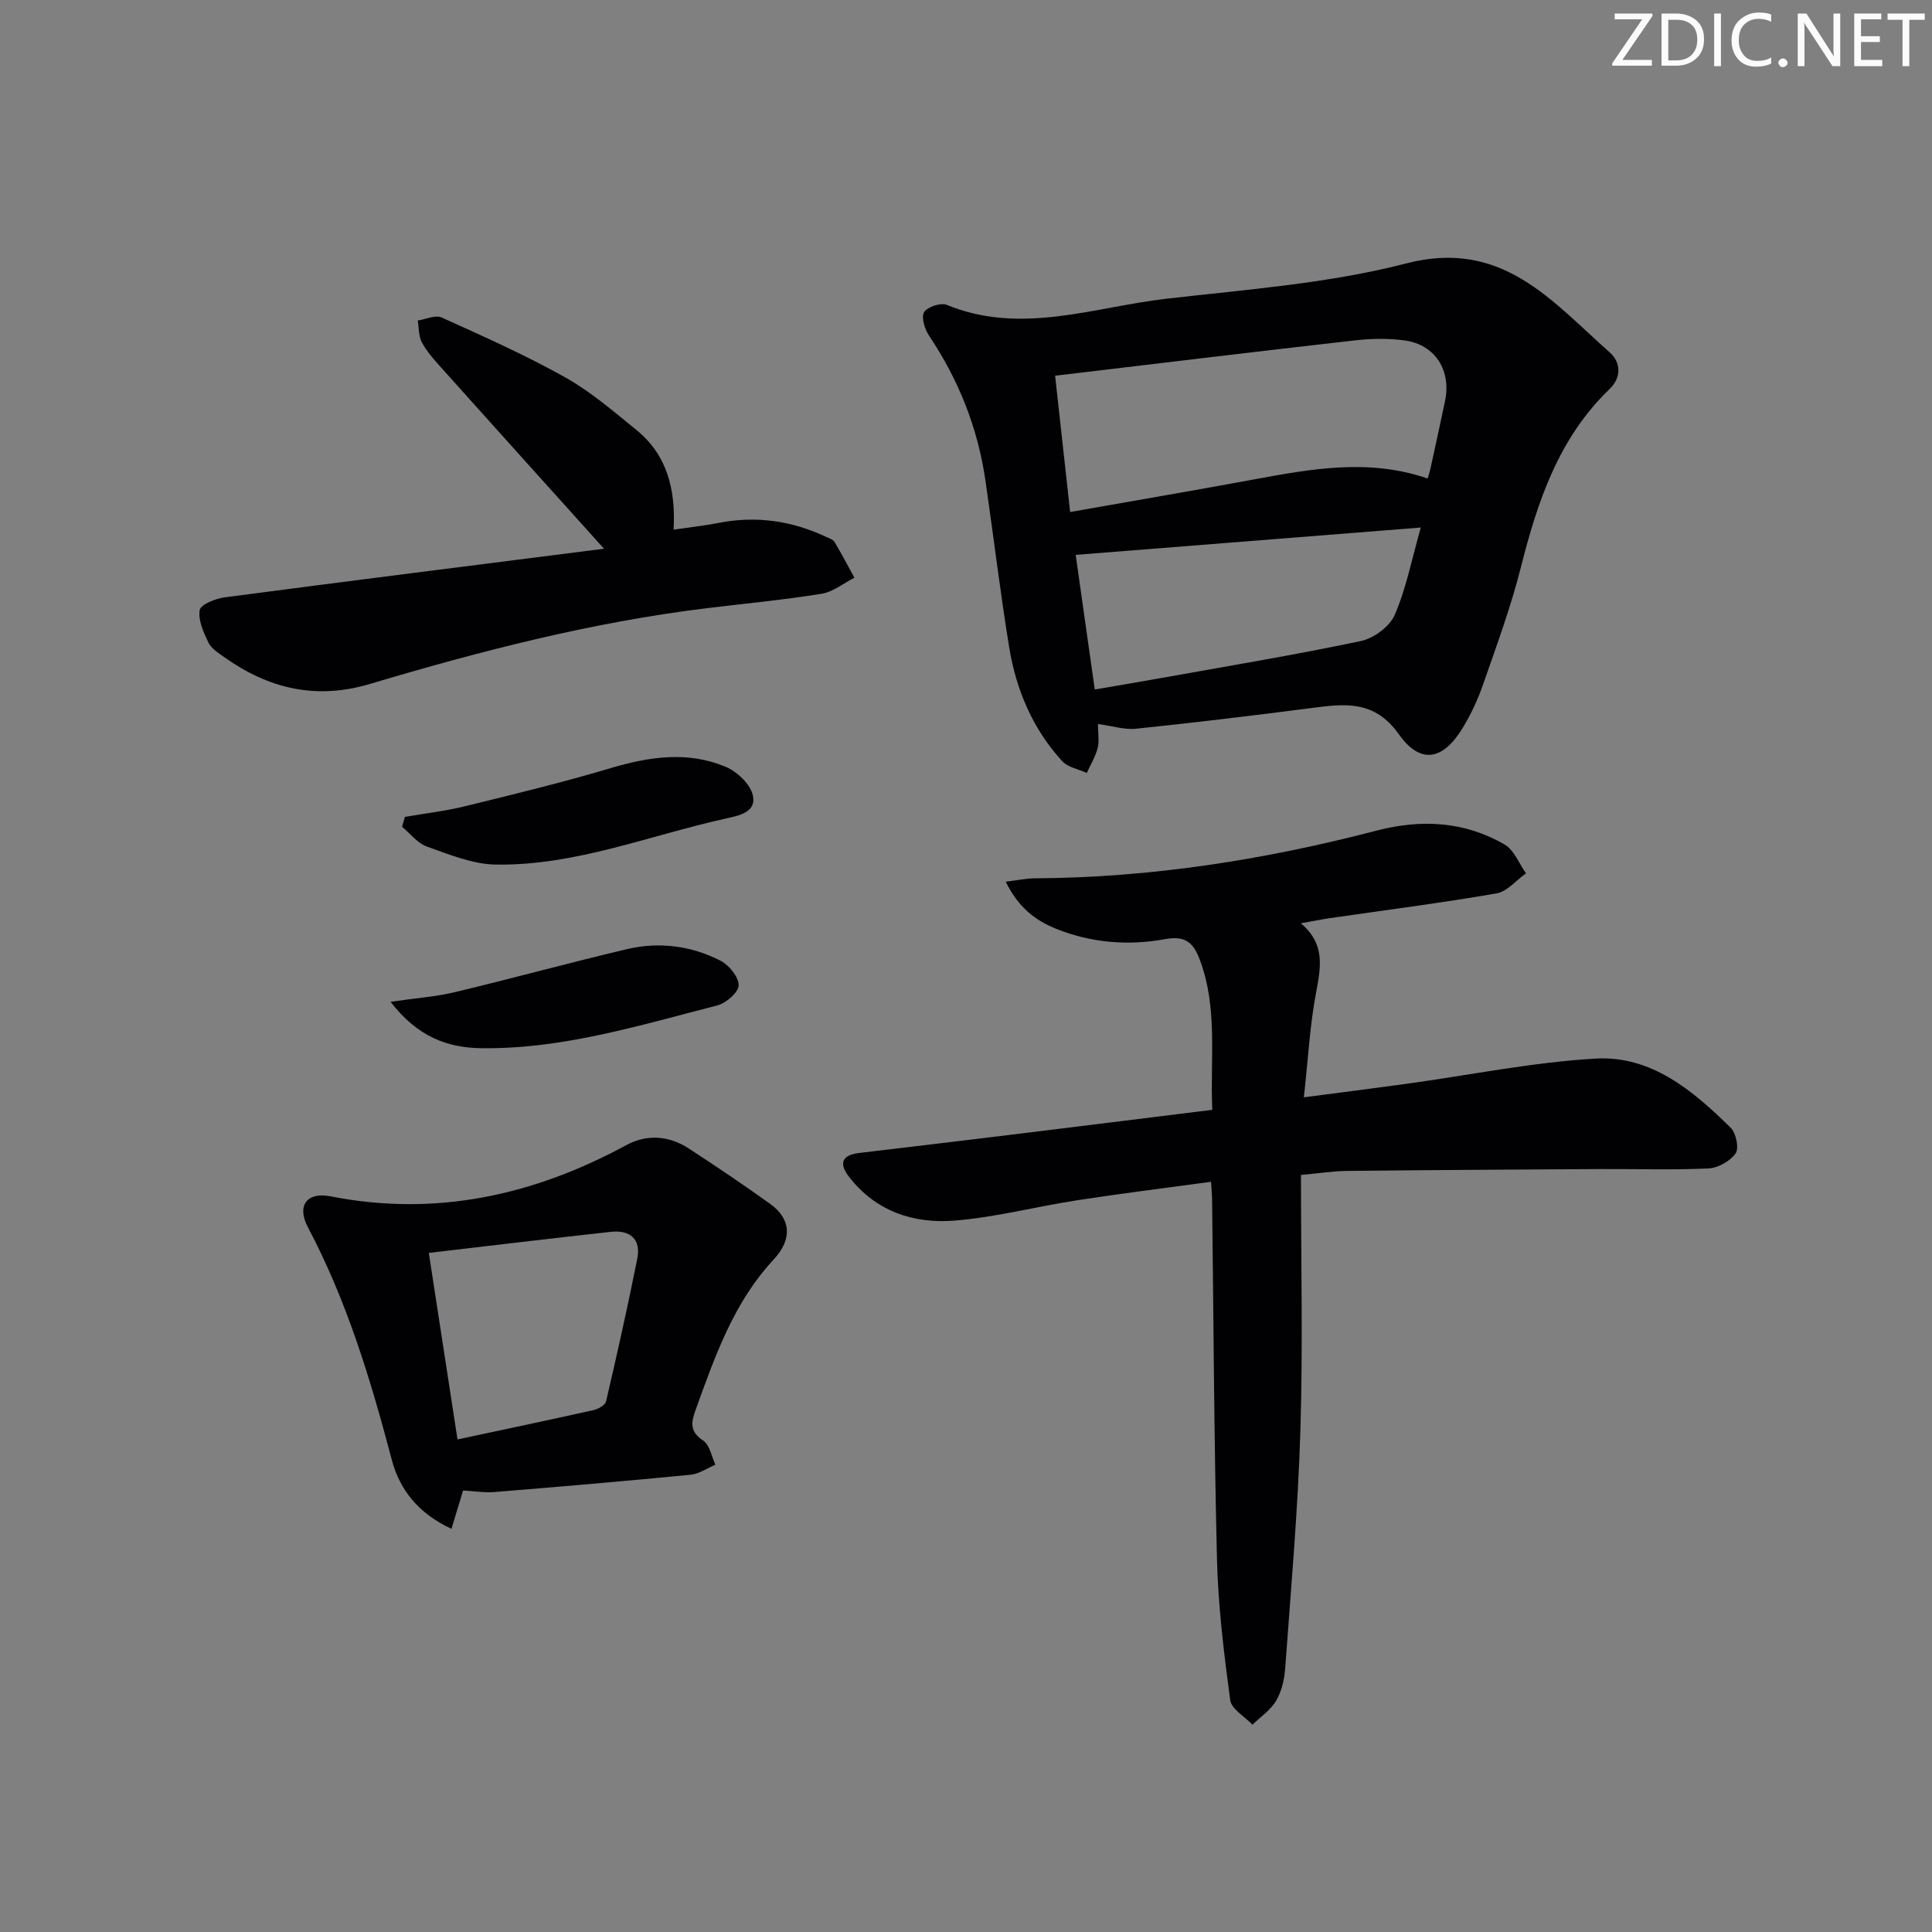 <svg enable-background="new 0 0 400 400" viewBox="0 0 400 400" xmlns="http://www.w3.org/2000/svg"><rect x="0" y="0" width="400" height="400" fill="#808080" stroke="none"/><g fill="#fafbfa"><path d="m342.2 3.2-6.3 9.2h6.1v1.2h-8.2v-.5l6.2-9.1h-5.7v-1.2h7.8v.4z"/><path d="m344 13.7v-10.9h3.1c1.6 0 3 .5 4.1 1.4 1.1 1 1.6 2.2 1.6 3.9s-.5 3-1.6 4-2.5 1.5-4.2 1.5h-3zm1.4-9.6v8.4h1.6c1.4 0 2.5-.4 3.2-1.1.8-.8 1.2-1.8 1.2-3.2s-.4-2.4-1.2-3.1-1.8-1-3.1-1z"/><path d="m356.3 2.8v10.9h-1.4v-10.9z"/><path d="m366.6 13.2c-.8.4-1.8.6-3 .6-1.6 0-2.8-.5-3.7-1.5s-1.4-2.3-1.4-3.9c0-1.7.5-3.2 1.6-4.2s2.4-1.6 4-1.6c1 0 1.9.1 2.6.4v1.5c-.8-.4-1.6-.6-2.6-.6-1.2 0-2.2.4-3 1.2s-1.1 1.9-1.1 3.3c0 1.3.4 2.3 1.1 3.1s1.6 1.1 2.8 1.1c1.1 0 2-.2 2.8-.7v1.3z"/><path d="m368.2 13c0-.3.1-.5.3-.6.2-.2.4-.3.6-.3.3 0 .5.1.7.3s.3.4.3.6-.1.5-.3.6c-.2.2-.4.3-.7.3s-.5-.1-.6-.3c-.2-.2-.3-.4-.3-.6z"/><path d="m381.1 13.7h-1.7l-5.5-8.4c-.2-.2-.3-.5-.4-.7 0 .2.1.8.1 1.5v7.6h-1.4v-10.9h1.8l5.3 8.3c.3.4.4.6.4.8 0-.3-.1-.8-.1-1.6v-7.5h1.4v10.9z"/><path d="m389.7 13.7h-5.8v-10.9h5.6v1.2h-4.2v3.5h3.9v1.2h-3.9v3.7h4.4z"/><path d="m398.4 4.1h-3.1v9.6h-1.4v-9.6h-3.1v-1.3h7.7v1.3z"/></g><path d="m208.23 182.55c2.52-.31 4.23-.69 5.94-.7 24.07-.13 47.63-3.83 70.87-9.89 9.2-2.4 18.19-1.92 26.49 2.9 1.96 1.14 2.96 3.92 4.41 5.95-2.03 1.44-3.9 3.78-6.11 4.16-11.44 1.98-22.97 3.45-34.46 5.12-1.8.26-3.58.63-6.04 1.07 5.04 4.23 4.16 9.01 3.17 14.23-1.3 6.81-1.66 13.8-2.55 21.8 7.55-.99 14.52-1.87 21.48-2.83 12.97-1.79 25.89-4.44 38.92-5.19 11.53-.67 20.19 6.65 27.99 14.34 1.11 1.1 1.74 4.23 1 5.29-1.13 1.6-3.63 3.02-5.62 3.11-7.48.35-14.99.09-22.49.13-17.49.1-34.98.2-52.47.39-2.78.03-5.55.48-9.41.83 0 17.78.42 35.4-.12 52.98-.5 16.42-1.96 32.82-3.15 49.22-.16 2.27-.74 4.73-1.87 6.66-1.15 1.94-3.23 3.33-4.9 4.96-1.6-1.69-4.36-3.22-4.61-5.1-1.3-9.68-2.5-19.44-2.74-29.19-.61-24.8-.7-49.61-1.01-74.41-.01-.97-.11-1.94-.22-3.7-9.48 1.29-18.65 2.42-27.76 3.83-8.52 1.31-16.94 3.55-25.49 4.21-8.38.65-16.15-1.94-21.65-9.01-2.16-2.77-1.63-4.56 2.06-5 10.55-1.26 21.09-2.51 31.63-3.8 13.66-1.67 27.31-3.38 41.47-5.13-.48-10.71 1.23-21.18-2.68-31.33-1.36-3.52-3.17-4.73-7.08-4.01-7.63 1.39-15.27.78-22.54-2.13-4.38-1.75-7.93-4.53-10.46-9.76z" fill="#010104"/><path d="m227.33 149.9c0 2.04.29 3.6-.07 4.98-.47 1.79-1.47 3.44-2.25 5.15-1.71-.78-3.88-1.14-5.06-2.41-6.13-6.67-9.57-14.78-11.01-23.61-1.87-11.46-3.24-23-4.91-34.49-1.58-10.86-5.51-20.81-11.63-29.94-.91-1.36-1.71-3.79-1.09-4.92.61-1.1 3.46-2.05 4.7-1.54 15.38 6.31 30.4.47 45.46-1.27 16.64-1.92 33.58-3.15 49.7-7.32 19.84-5.14 30.1 7.83 42.09 18.41 2.37 2.09 2.45 5.23.01 7.58-10.55 10.14-14.93 23.22-18.39 36.94-2.07 8.2-5.02 16.18-7.8 24.18-1.08 3.12-2.5 6.19-4.21 9.01-4.07 6.74-8.74 7.72-13.24 1.39-5.14-7.24-11.34-6.32-18.27-5.43-12.02 1.55-24.05 3.01-36.11 4.26-2.36.27-4.86-.56-7.92-.97zm-8.88-72.11c1.07 9.68 2.05 18.59 3.11 28.22 13.35-2.36 25.72-4.47 38.06-6.75 11.93-2.2 23.84-4.37 35.95-.19.19-.62.41-1.23.55-1.86 1.03-4.69 2.04-9.38 3.04-14.08 1.37-6.38-1.97-11.75-8.3-12.64-3.42-.48-6.99-.4-10.43-.01-20.36 2.31-40.71 4.78-61.98 7.31zm8.21 64.96c4.75-.82 9.14-1.54 13.52-2.33 13.86-2.49 27.76-4.79 41.53-7.69 2.68-.56 6-2.99 7.05-5.42 2.38-5.48 3.52-11.49 5.4-18.09-24.24 1.92-47.52 3.76-71.45 5.66 1.3 9.22 2.6 18.34 3.95 27.87z" fill="#010104"/><path d="m95.88 308.59c-.87 2.85-1.56 5.13-2.41 7.93-6.8-3.14-10.71-8.05-12.35-14.26-4.37-16.59-9.3-32.91-17.37-48.17-2.37-4.48-.2-7.35 4.63-6.41 21.82 4.29 42.04-.16 61.32-10.61 4.18-2.27 8.77-1.98 12.85.68 5.71 3.72 11.38 7.53 16.92 11.51 4.21 3.03 4.71 7.21.69 11.53-8.31 8.95-12.14 20.04-16.15 31.14-.96 2.66-1.2 4.48 1.58 6.33 1.35.9 1.72 3.28 2.53 4.99-1.71.72-3.37 1.91-5.14 2.08-13.53 1.32-27.08 2.48-40.63 3.58-2.11.17-4.25-.2-6.47-.32zm-1.16-10.57c9.77-2.09 18.97-4.02 28.14-6.07.99-.22 2.44-1.02 2.62-1.8 2.29-9.82 4.49-19.66 6.46-29.55.82-4.11-1.55-5.99-5.48-5.56-12.31 1.34-24.61 2.84-37.68 4.36 2.02 13.09 3.92 25.43 5.94 38.62z" fill="#010104"/><path d="m125.06 113.61c-12.02-13.36-22.92-25.44-33.78-37.57-1.44-1.61-2.92-3.26-3.93-5.14-.69-1.29-.6-3.01-.86-4.54 1.66-.25 3.65-1.21 4.94-.63 8.62 3.9 17.3 7.76 25.54 12.37 5.31 2.97 10.03 7.05 14.79 10.92 6.3 5.11 8.17 12.22 7.7 20.64 3.51-.52 6.43-.83 9.29-1.39 7.79-1.54 15.2-.46 22.33 2.9.6.28 1.39.52 1.69 1.02 1.45 2.43 2.77 4.94 4.13 7.42-2.25 1.14-4.4 2.93-6.78 3.32-7.86 1.27-15.8 2.02-23.71 2.98-23.81 2.9-46.93 8.87-69.84 15.7-11.13 3.32-20.98.98-30.15-5.56-1.21-.86-2.67-1.77-3.27-3.02-1.01-2.11-2.17-4.64-1.8-6.73.21-1.17 3.29-2.38 5.2-2.63 25.96-3.42 51.92-6.68 78.51-10.06z" fill="#010104"/><path d="m83.84 169.13c4.14-.72 8.34-1.2 12.41-2.2 10.1-2.48 20.22-4.93 30.18-7.9 8.02-2.38 15.97-3.56 23.81-.27 2.37.99 5.11 3.58 5.63 5.91.8 3.55-2.98 4.22-5.69 4.82-15.8 3.49-31.1 9.78-47.57 9.51-4.78-.08-9.61-2.09-14.23-3.73-1.95-.69-3.44-2.69-5.14-4.1.19-.69.39-1.36.6-2.04z" fill="#010104"/><path d="m80.86 207.41c5.34-.78 9.42-1.06 13.34-2 11.89-2.85 23.69-6.09 35.6-8.9 6.65-1.57 13.3-.72 19.37 2.39 1.77.91 3.78 3.37 3.76 5.1-.02 1.45-2.62 3.71-4.44 4.17-16.04 4.1-31.96 9.06-48.77 8.85-7.06-.08-13.26-2.34-18.86-9.61z" fill="#010104"/></svg>